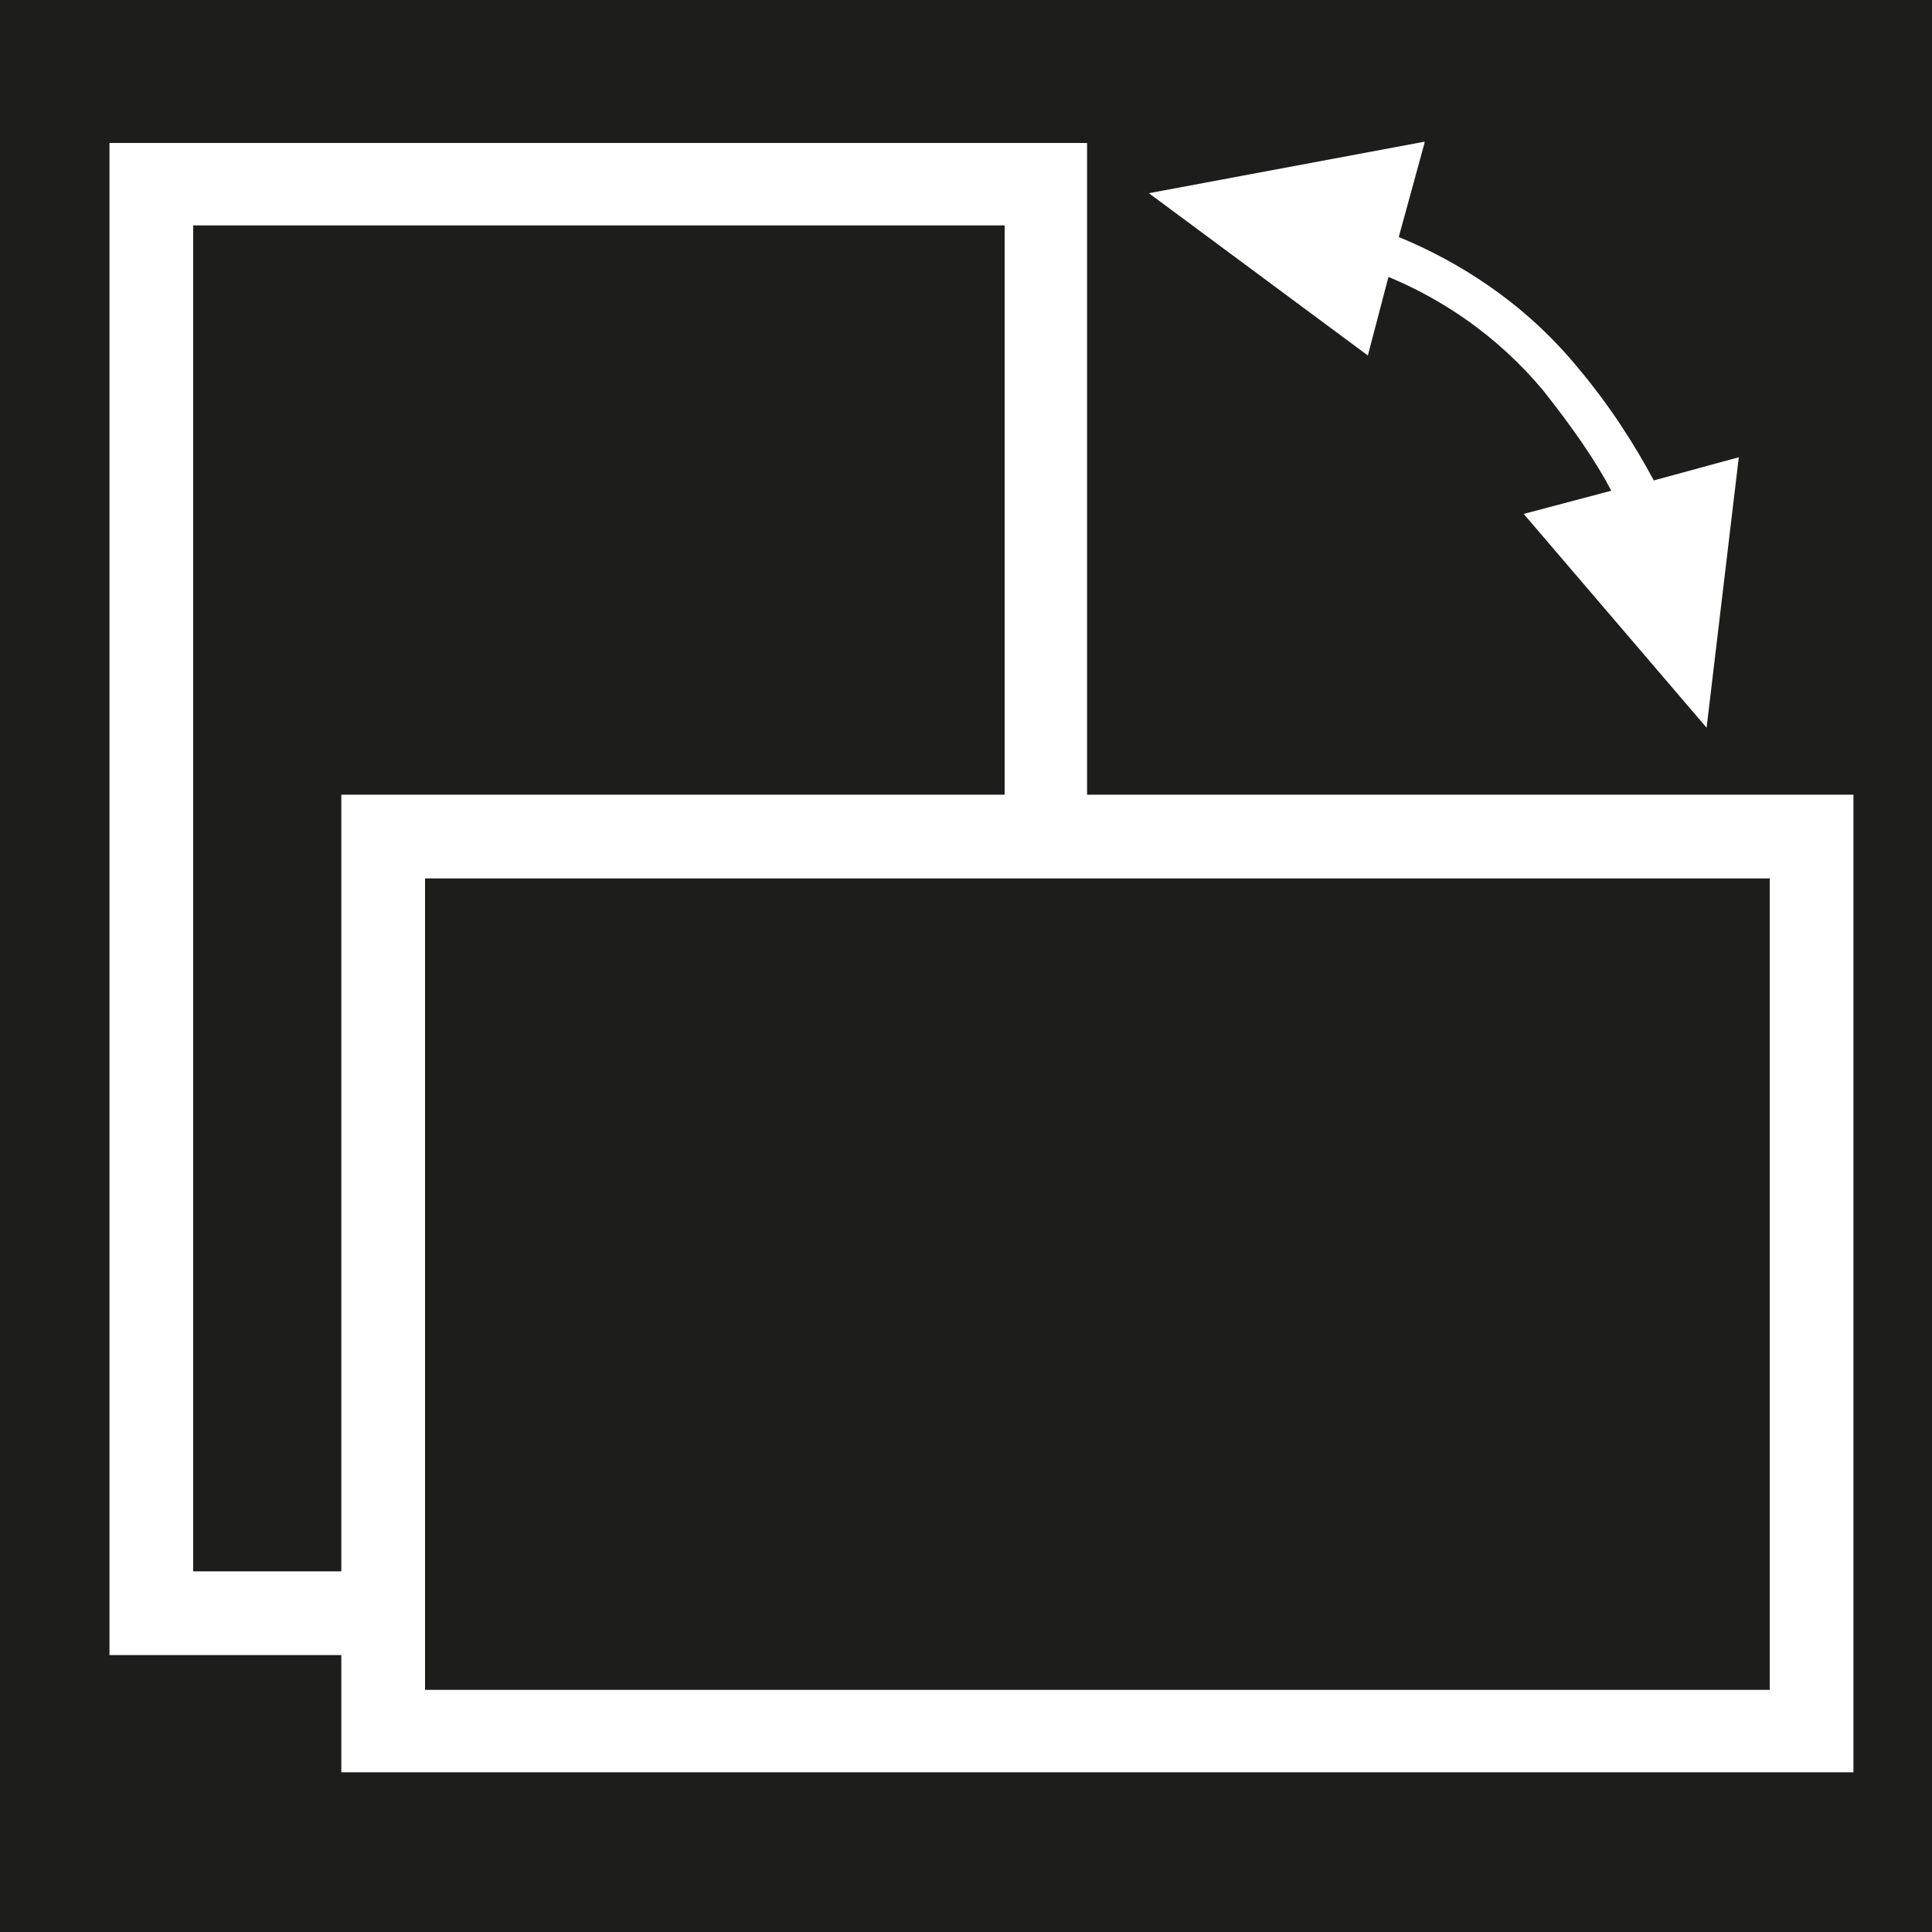 <!--?xml version="1.0" encoding="UTF-8"?-->
<svg viewBox="0 0 150 150" version="1.1" xmlns="http://www.w3.org/2000/svg" data-sanitized-data-name="Layer 1" data-name="Layer 1" id="Layer_1">
  <defs>
    <style>
      .cls-1 {
        fill: #1d1d1b;
        stroke-width: 0px;
      }
    </style>
  </defs>
  <rect height="63" width="104.4" y="68.2" x="33" class="cls-1"></rect>
  <polygon points="78 17.5 15 17.5 15 122 26.5 122 26.5 61.7 78 61.7 78 17.5" class="cls-1"></polygon>
  <path d="M0,0v150h150V0H0ZM110.6,11.1l-2,7.3c4.6,1.9,9.6,5,13.7,9.9,2.8,3.3,4.7,6.4,6.1,9l6.6-1.8-2.5,21-14.2-16.6,6.8-1.8c-1.2-2.3-3-4.9-5.3-7.8-3.6-4.3-7.9-7.1-12-8.8l-1.6,6.1-17-12.6,21.4-4h0ZM143.9,137.6H26.5v-9.1H8.5V11.1h75.9v50.6h59.5v75.9h0Z" class="cls-1"></path>
</svg>